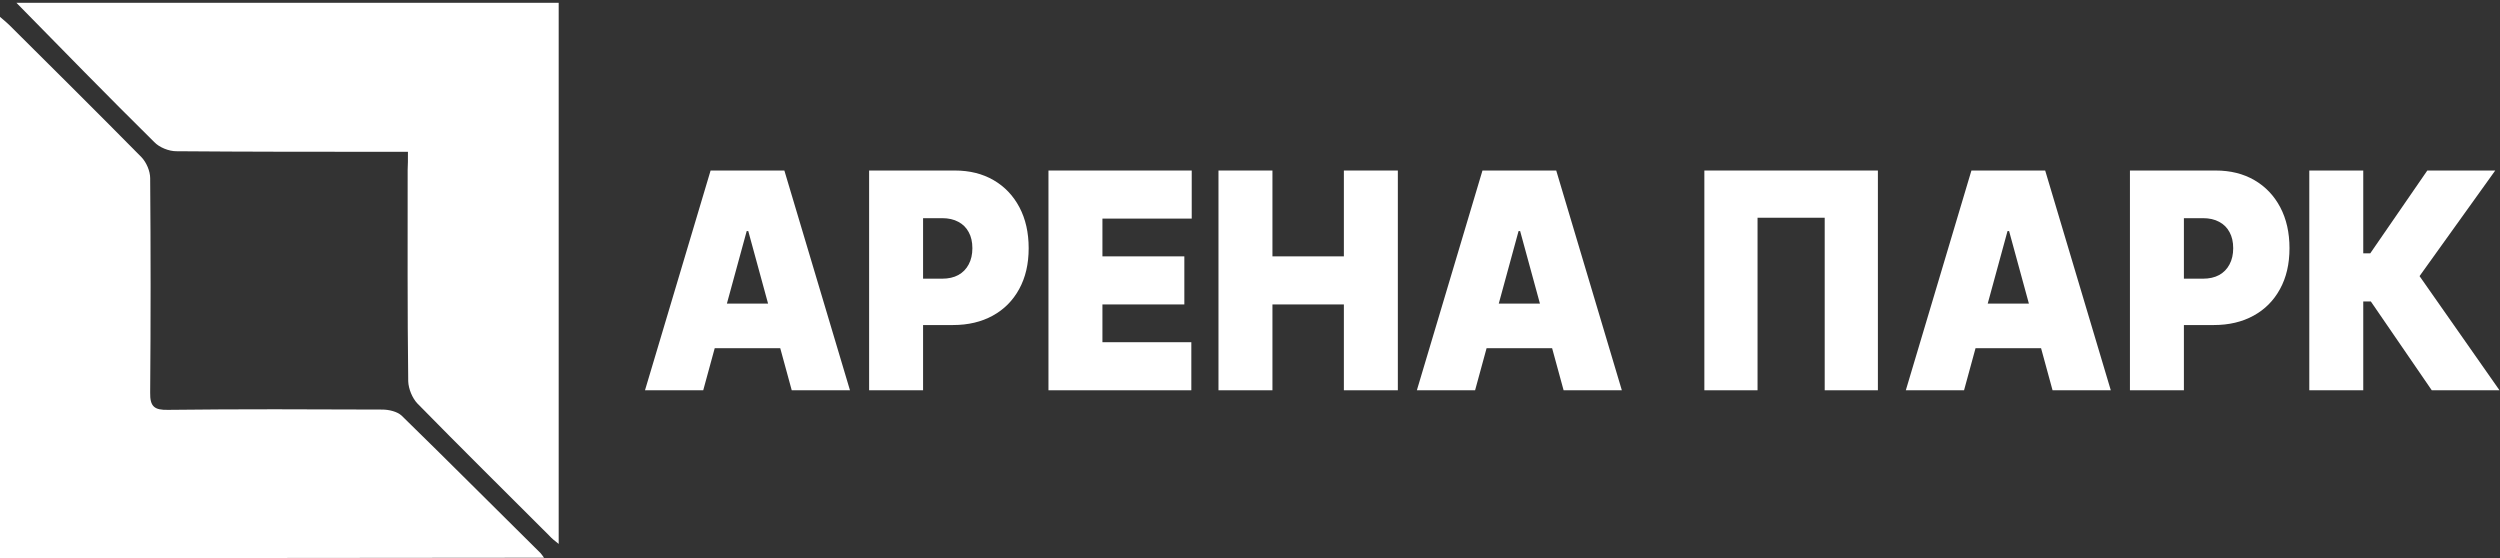 <svg width="869" height="194" viewBox="0 0 869 194" fill="none" xmlns="http://www.w3.org/2000/svg">
<rect x="0" y="0" width="869" height="194" fill="#333333" stroke="none"/>
<g clip-path="url(#clip0_1_6)">
<path d="M141.8 52.767C139.2 52.767 137.3 52.767 135.3 52.767C110.6 52.767 86 52.767 61.3 52.568C58.7 52.568 55.4 51.267 53.6 49.367C37.5 33.468 21.7 17.267 5.7 0.968C68.3 0.968 131.1 0.968 194.2 0.968C194.2 63.367 194.2 125.868 194.2 189.068C192.8 187.968 191.8 187.168 191 186.268C175.7 170.968 160.3 155.768 145.1 140.268C143.3 138.368 142 135.168 141.9 132.568C141.6 108.068 141.7 83.567 141.7 59.068C141.8 57.367 141.8 55.568 141.8 52.767Z" fill="white"/>
<path d="M0 193.967C0 131.267 0 68.867 0 5.867C1.4 7.067 2.4 7.867 3.3 8.767C18.6 23.967 34 39.267 49.2 54.667C50.9 56.467 52.2 59.467 52.2 61.967C52.4 86.767 52.4 111.667 52.2 136.467C52.1 141.367 53.7 142.567 58.4 142.467C83.2 142.167 108.1 142.267 132.9 142.367C135.2 142.367 138.1 143.067 139.6 144.467C155.8 160.267 171.8 176.367 187.9 192.267C188.2 192.567 188.5 193.067 189.1 193.867C126 193.967 63.3 193.967 0 193.967Z" fill="white"/>
<path d="M244.441 135.661H224.2L247.005 59.274H272.645L295.45 135.661H275.208L260.095 80.31H259.555L244.441 135.661ZM240.663 105.524H278.717V121.04H240.663V105.524Z" fill="white"/>
<path d="M302.104 135.661V59.274H331.927C337.055 59.274 341.541 60.393 345.387 62.631C349.233 64.869 352.224 68.014 354.361 72.067C356.498 76.121 357.566 80.857 357.566 86.278C357.566 91.749 356.464 96.485 354.26 100.489C352.078 104.492 349.008 107.575 345.05 109.739C341.114 111.902 336.515 112.984 331.252 112.984H313.44V96.871H327.474C329.678 96.871 331.556 96.448 333.108 95.603C334.682 94.732 335.885 93.501 336.717 91.91C337.572 90.319 337.999 88.441 337.999 86.278C337.999 84.09 337.572 82.225 336.717 80.683C335.885 79.117 334.682 77.923 333.108 77.103C331.556 76.257 329.678 75.835 327.474 75.835H320.861V135.661H302.104Z" fill="white"/>
<path d="M364.448 135.661V59.274H414.242V75.984H383.205V89.113H411.678V105.822H383.205V118.951H414.107V135.661H364.448Z" fill="white"/>
<path d="M423.545 135.661V59.274H442.302V89.113H467.131V59.274H485.889V135.661H467.131V105.822H442.302V135.661H423.545Z" fill="white"/>
<path d="M512.742 135.661H492.501L515.306 59.274H540.945L563.751 135.661H543.509L528.396 80.31H527.856L512.742 135.661ZM508.964 105.524H547.018V121.04H508.964V105.524Z" fill="white"/>
<path d="M652.754 59.274V135.661H634.267V75.685H610.922V135.661H592.435V59.274H652.754Z" fill="white"/>
<path d="M682.703 135.661H662.462L685.267 59.274H710.906L733.712 135.661H713.47L698.357 80.31H697.817L682.703 135.661ZM678.925 105.524H716.979V121.04H678.925V105.524Z" fill="white"/>
<path d="M740.366 135.661V59.274H770.188C775.316 59.274 779.803 60.393 783.649 62.631C787.495 64.869 790.486 68.014 792.623 72.067C794.759 76.121 795.828 80.857 795.828 86.278C795.828 91.749 794.726 96.485 792.522 100.489C790.34 104.492 787.27 107.575 783.312 109.739C779.376 111.902 774.777 112.984 769.514 112.984H751.701V96.871H765.735C767.939 96.871 769.817 96.448 771.369 95.603C772.944 94.732 774.147 93.501 774.979 91.91C775.834 90.319 776.261 88.441 776.261 86.278C776.261 84.09 775.834 82.225 774.979 80.683C774.147 79.117 772.944 77.923 771.369 77.103C769.817 76.257 767.939 75.835 765.735 75.835H759.123V135.661H740.366Z" fill="white"/>
<path d="M845.284 135.661L824.098 104.778H821.467V135.661H802.71V59.274H821.467V88.068H823.896L843.733 59.274H867.348L841.034 95.976L868.832 135.661H845.284Z" fill="white"/>
</g>
<defs>
<clipPath id="clip0_1_6">
<rect width="869" height="194" fill="white"/>
</clipPath>
</defs>
</svg>
